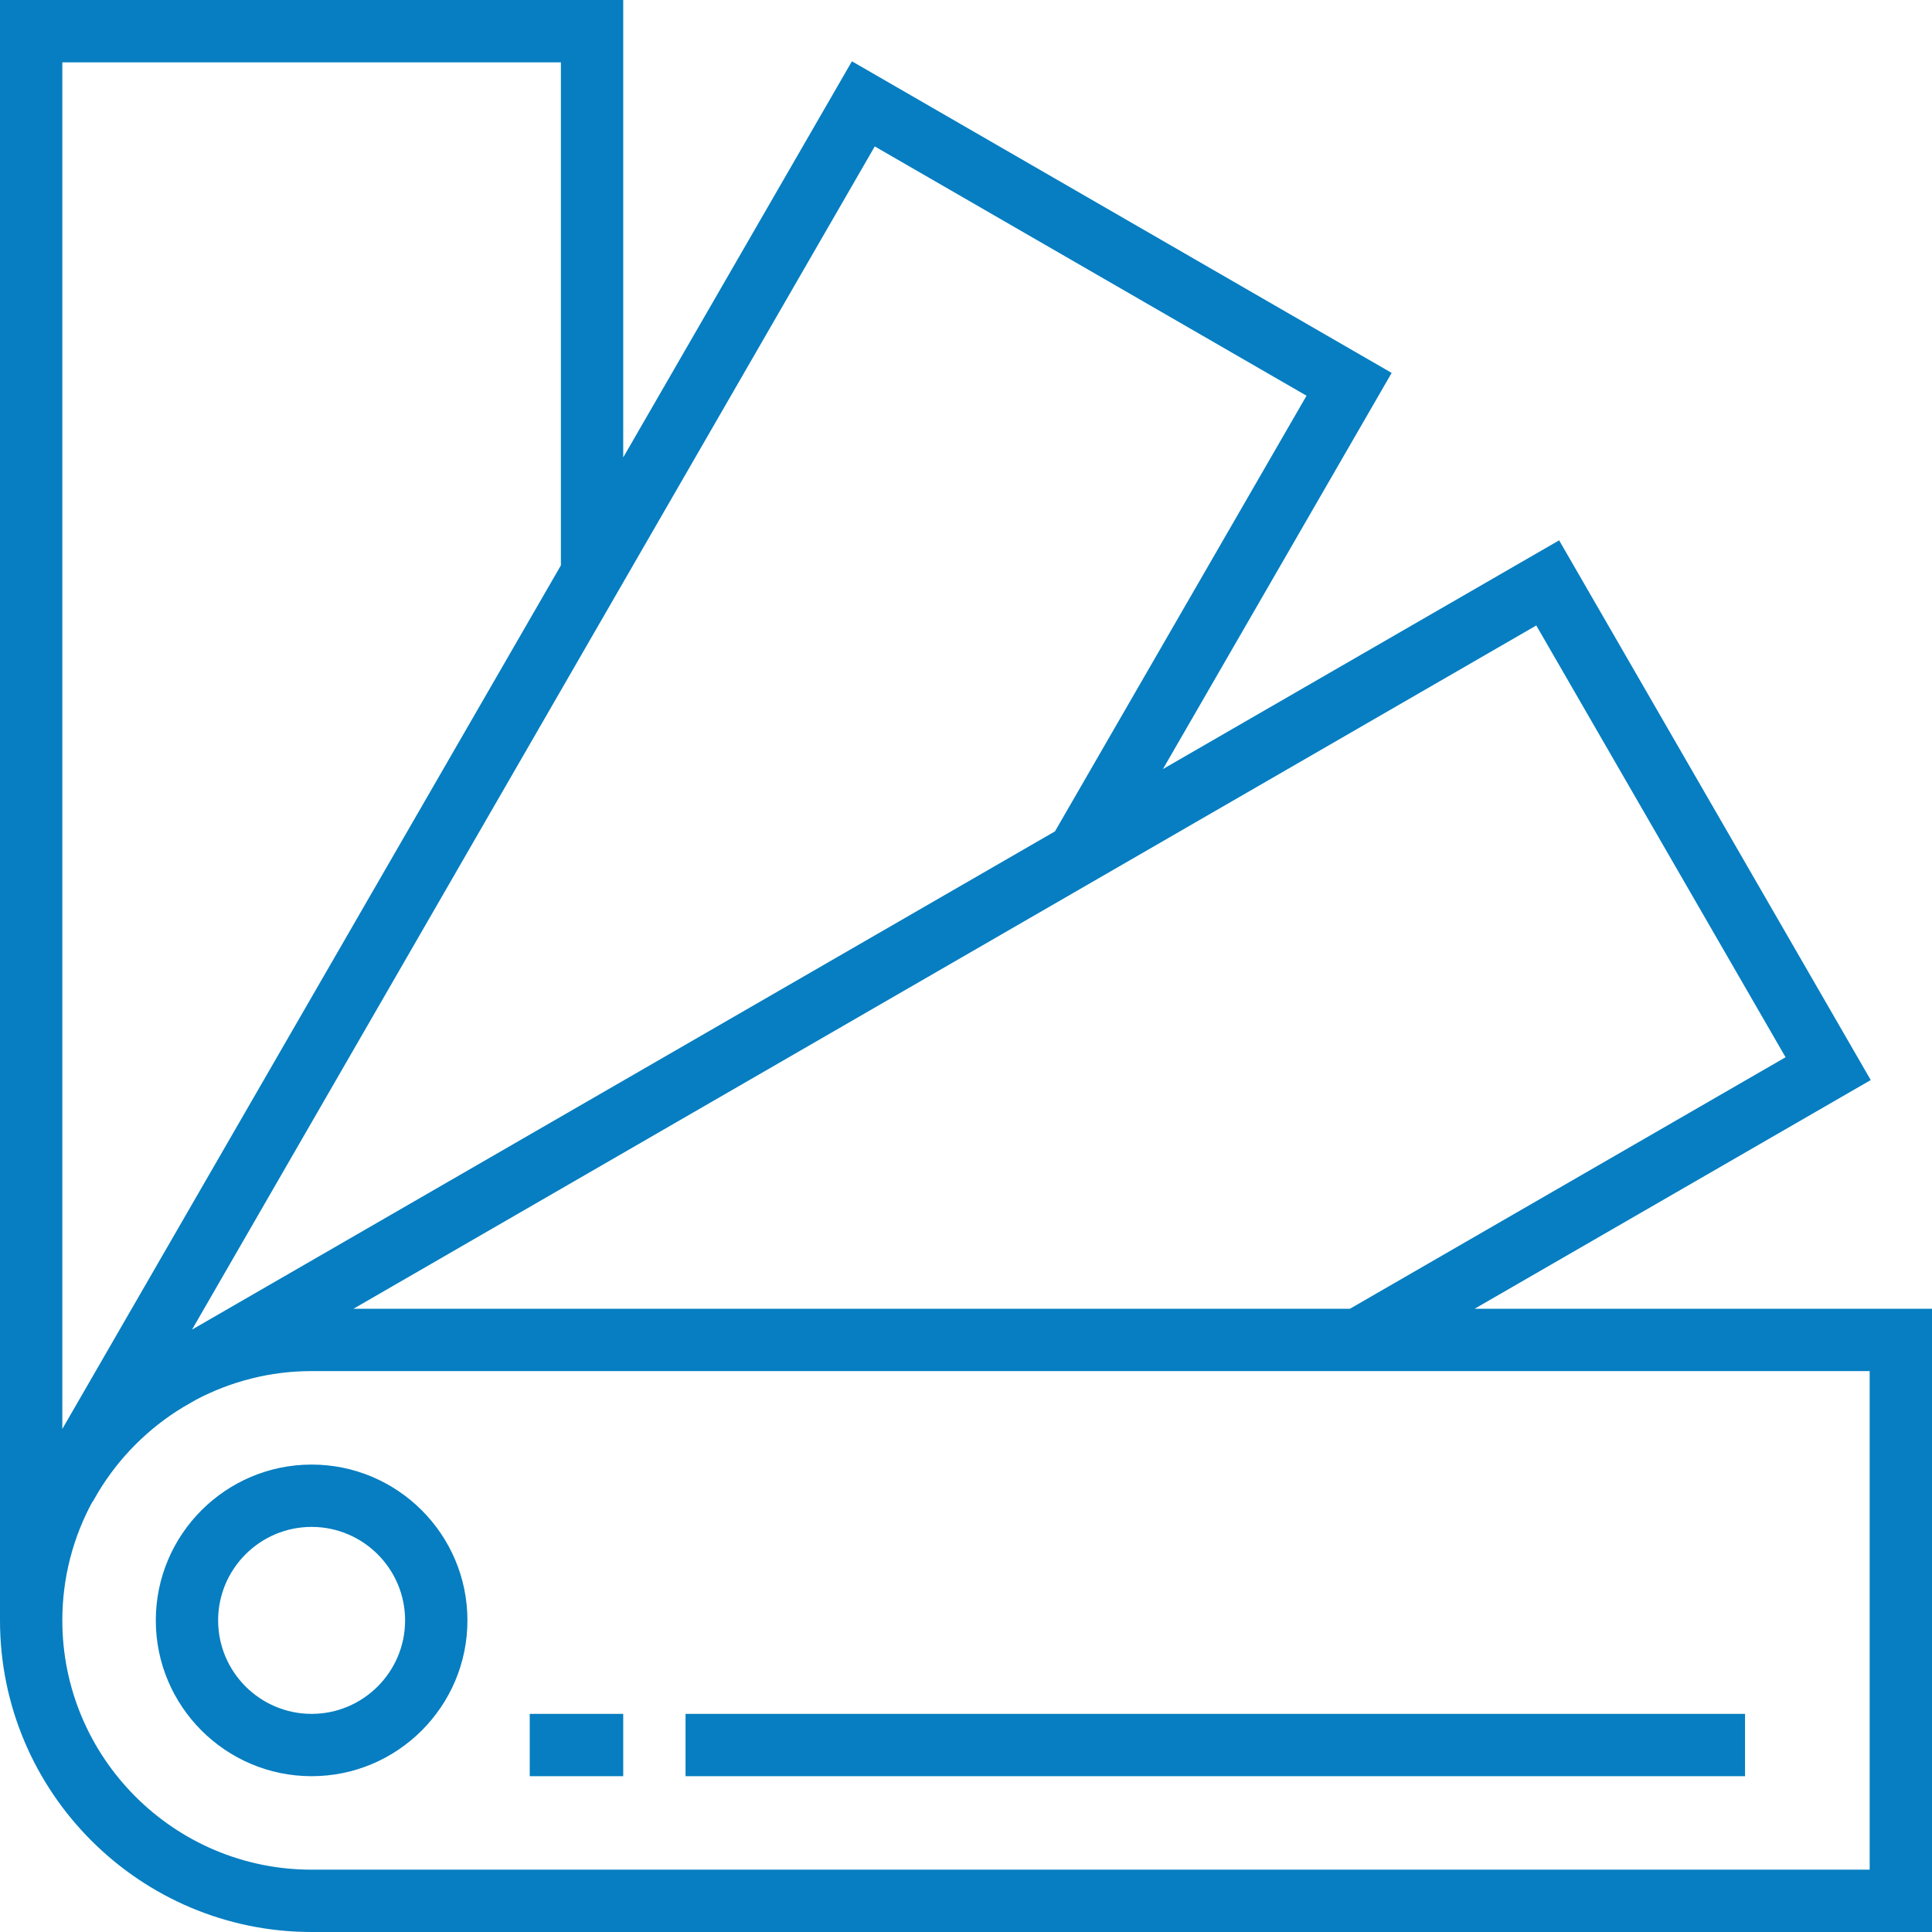<?xml version="1.0" encoding="iso-8859-1"?>
<!-- Generator: Adobe Illustrator 19.0.0, SVG Export Plug-In . SVG Version: 6.00 Build 0)  -->
<svg xmlns="http://www.w3.org/2000/svg" xmlns:xlink="http://www.w3.org/1999/xlink" version="1.1" id="Layer_1" x="0px" y="0px" viewBox="0 0 295.238 295.238" style="enable-background:new 0 0 295.238 295.238;" xml:space="preserve" width="512px" height="512px">
<g>
	<g>
		<g>
			<path d="M225.338,200l60.538-34.952l-47.619-82.476l-60.543,34.952l34.952-60.538l-82.48-47.619L95.238,69.9V0H0v247.619     c0,26.257,21.362,47.619,47.619,47.619h247.619V200H225.338z M234.767,95.581l38.095,65.981L206.286,200H54.01L234.767,95.581z      M133.676,22.376l65.981,38.095l-38.443,66.576L29.343,203.186L133.676,22.376z M9.524,9.524h76.19v76.871L9.524,218.362V9.524z      M47.619,285.714c-21.005,0-38.095-17.09-38.095-38.095c0-6.562,1.667-12.738,4.6-18.133l0.033,0.019l0.833-1.448     c3.21-5.333,7.676-9.805,13-13.024l1.957-1.129c5.29-2.786,11.295-4.381,17.671-4.381h238.095v76.191H47.619z" fill="#067ec1"/>
			<path d="M47.62,223.809c-13.129,0-23.81,10.681-23.81,23.81c0,13.129,10.681,23.81,23.81,23.81     c13.129,0,23.81-10.681,23.81-23.81C71.43,234.49,60.749,223.809,47.62,223.809z M47.619,261.905     c-7.876,0-14.286-6.41-14.286-14.286c0-7.876,6.41-14.286,14.286-14.286c7.876,0,14.286,6.41,14.286,14.286     C61.905,255.495,55.495,261.905,47.619,261.905z" fill="#067ec1"/>
			<rect x="104.762" y="261.905" width="161.905" height="9.524" fill="#067ec1"/>
			<rect x="80.952" y="261.905" width="14.286" height="9.524" fill="#067ec1"/>
		</g>
	</g>
</g>
<g>
</g>
<g>
</g>
<g>
</g>
<g>
</g>
<g>
</g>
<g>
</g>
<g>
</g>
<g>
</g>
<g>
</g>
<g>
</g>
<g>
</g>
<g>
</g>
<g>
</g>
<g>
</g>
<g>
</g>
</svg>
